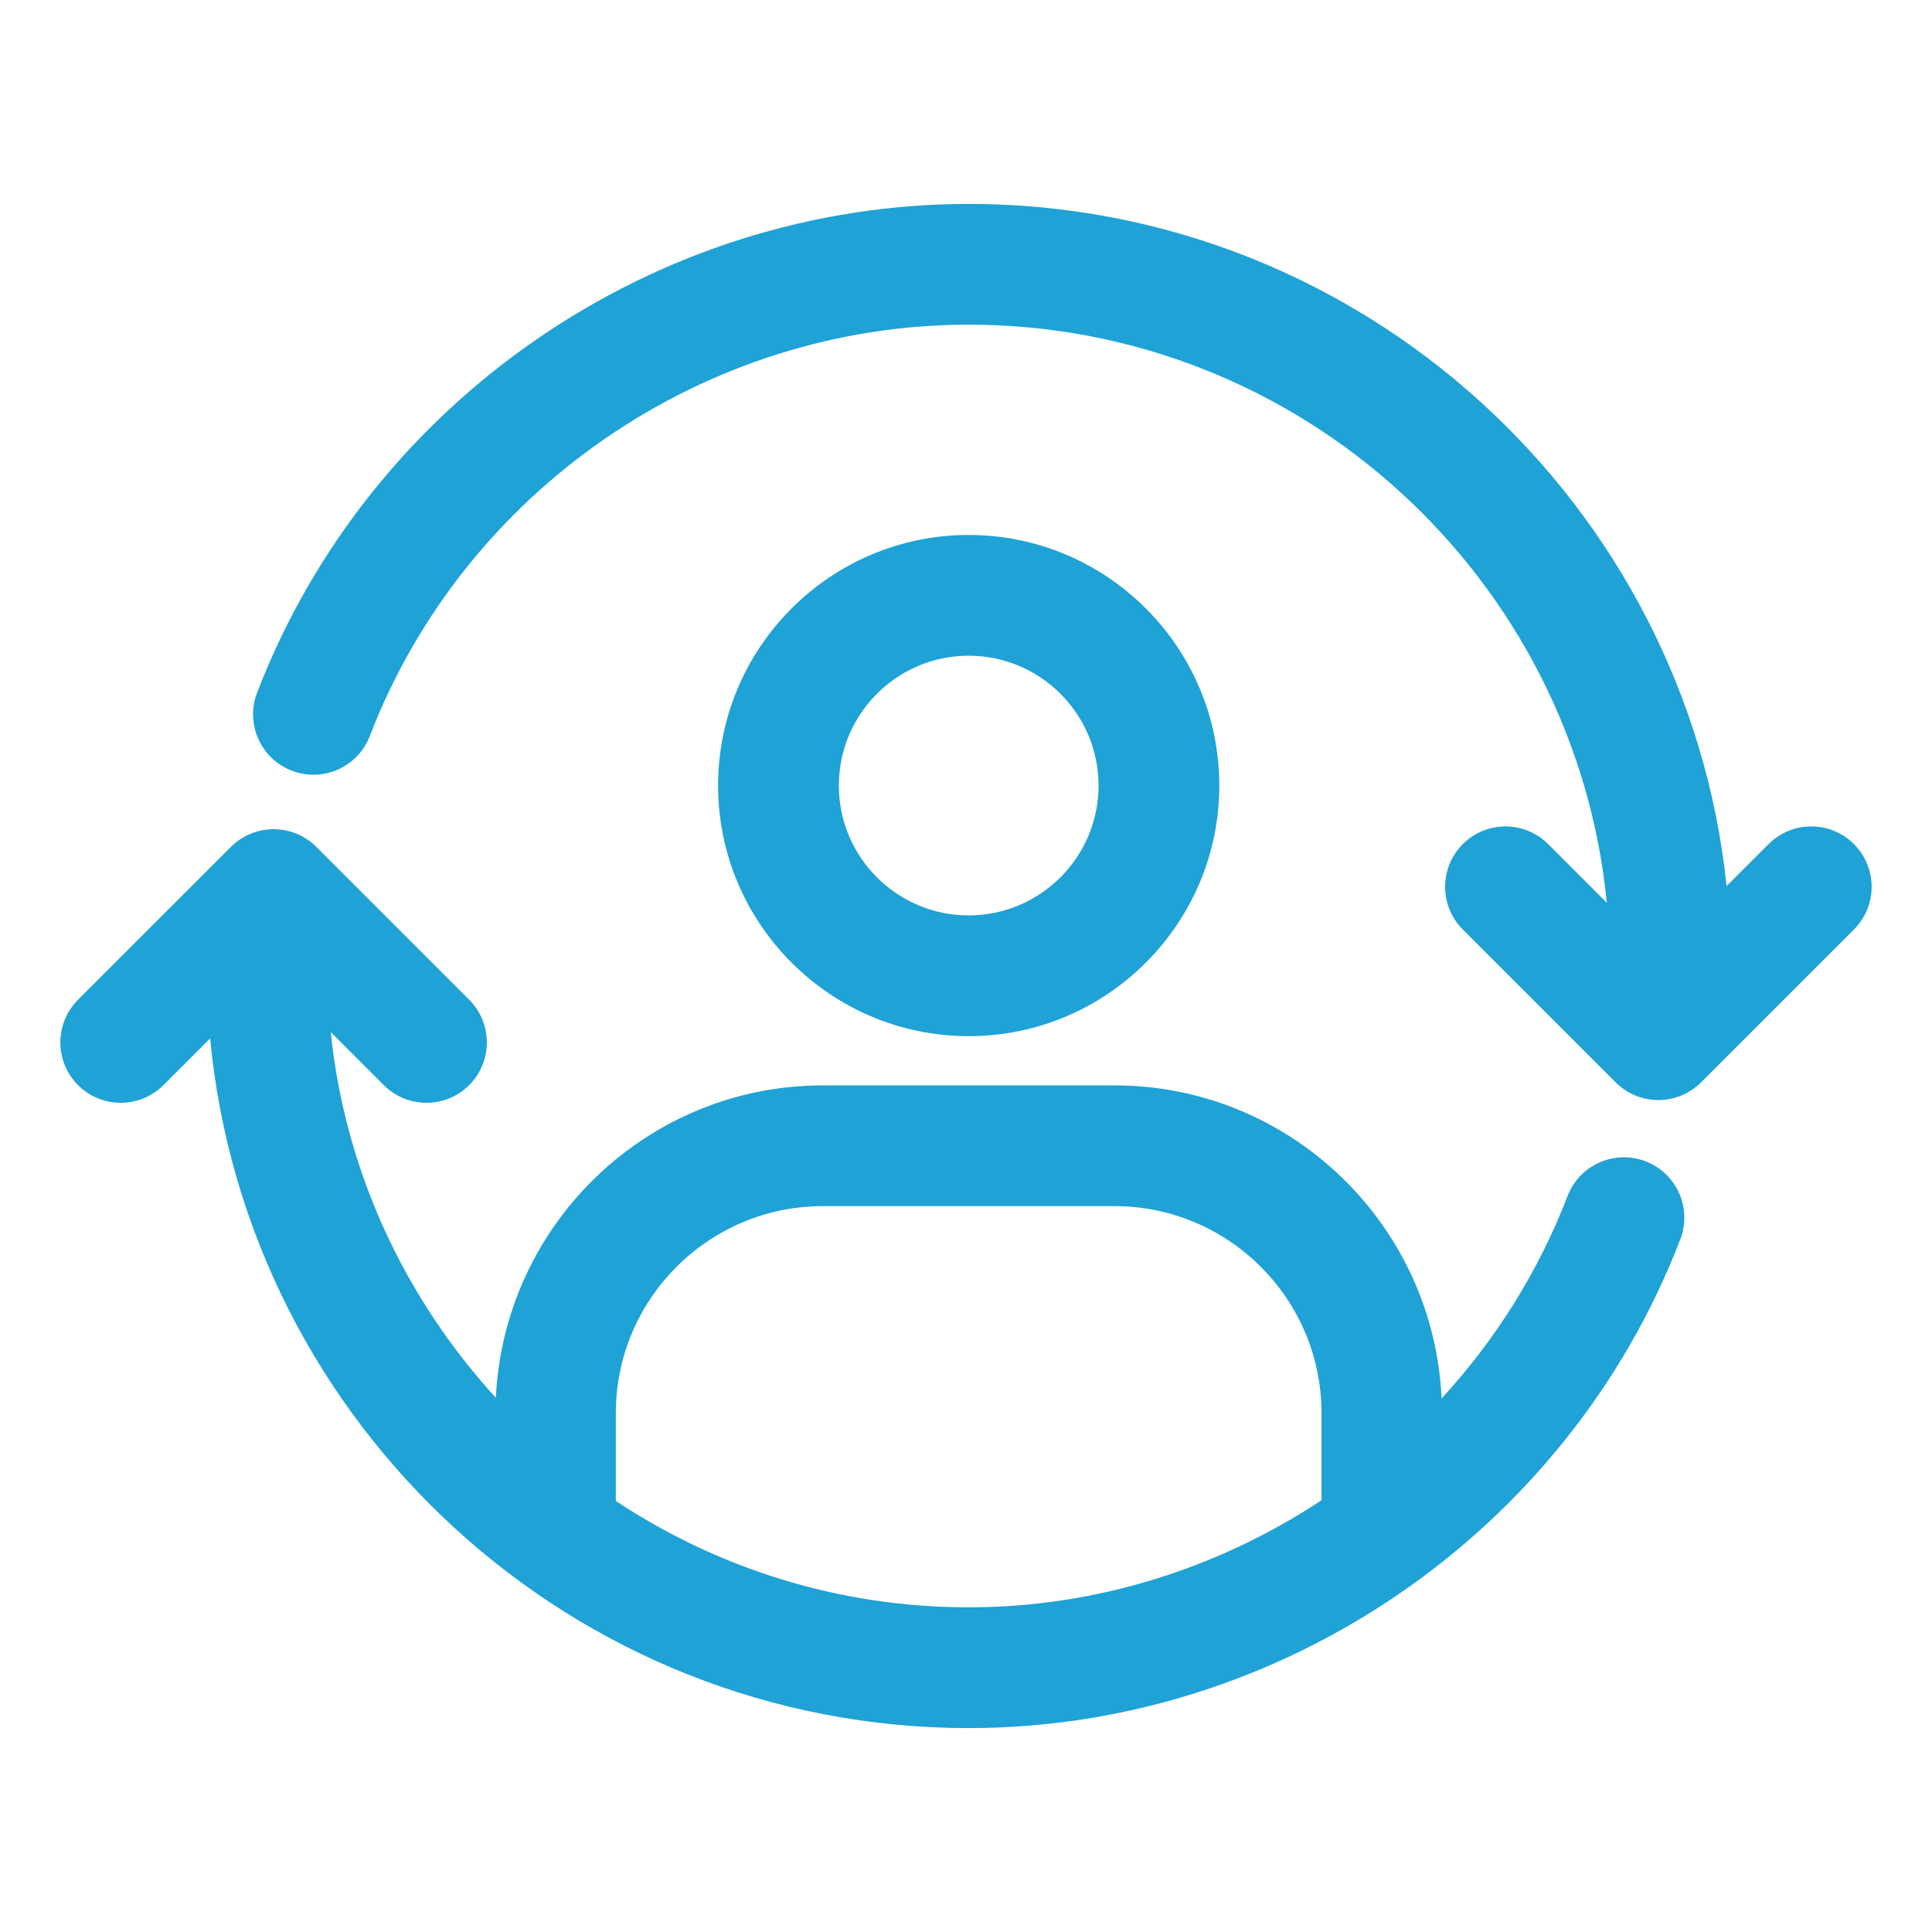 <svg xmlns="http://www.w3.org/2000/svg" id="customerfollowup" viewBox="0 0 64 64">
  <path d="M54.513 38.47c-1.029-.396-2.188.118-2.585 1.149-.968 2.519-2.401 4.781-4.174 6.707-.257-5.76-5.011-10.371-10.833-10.371h-9.663c-5.815 0-10.563 4.599-10.832 10.349-2.992-3.273-4.992-7.467-5.47-12.116l1.758 1.758c.391.391.902.586 1.414.586s1.023-.195 1.414-.586c.781-.781.781-2.047 0-2.828l-5.064-5.064c-.781-.781-2.047-.781-2.828 0l-5.065 5.064c-.781.78-.781 2.047 0 2.828s2.047.781 2.828 0l1.548-1.547c1.213 12.799 12.018 22.846 25.128 22.846 10.377 0 19.851-6.507 23.573-16.19.396-1.031-.118-2.188-1.149-2.585ZM20.4 49.722v-2.91c0-3.781 3.076-6.857 6.857-6.857h9.663c3.781 0 6.857 3.076 6.857 6.857v2.886c-3.411 2.252-7.458 3.547-11.689 3.547-4.317 0-8.332-1.302-11.688-3.523ZM61.415 27.962c-.781-.781-2.047-.781-2.828 0l-1.391 1.391c-1.327-12.68-12.08-22.598-25.107-22.598-10.378 0-19.851 6.507-23.572 16.19-.396 1.031.119 2.188 1.149 2.585s2.188-.118 2.585-1.149c3.132-8.15 11.104-13.626 19.838-13.626 11.008 0 20.084 8.416 21.14 19.151l-1.944-1.944c-.781-.781-2.047-.781-2.828 0-.781.78-.781 2.047 0 2.828l5.064 5.065c.375.375.884.586 1.414.586s1.039-.211 1.414-.586l5.065-5.065c.781-.781.781-2.047 0-2.828Z" fill="#1fa2d6" class="color000000 svgShape"/>
  <path d="M40.391,26.022c0-4.577-3.725-8.301-8.302-8.301s-8.301,3.724-8.301,8.301,3.724,8.302,8.301,8.302,8.302-3.725,8.302-8.302ZM27.788,26.022c0-2.371,1.93-4.301,4.301-4.301s4.302,1.93,4.302,4.301-1.93,4.302-4.302,4.302-4.301-1.93-4.301-4.302Z" fill="#1fa2d6" class="color000000 svgShape"/>
</svg>
